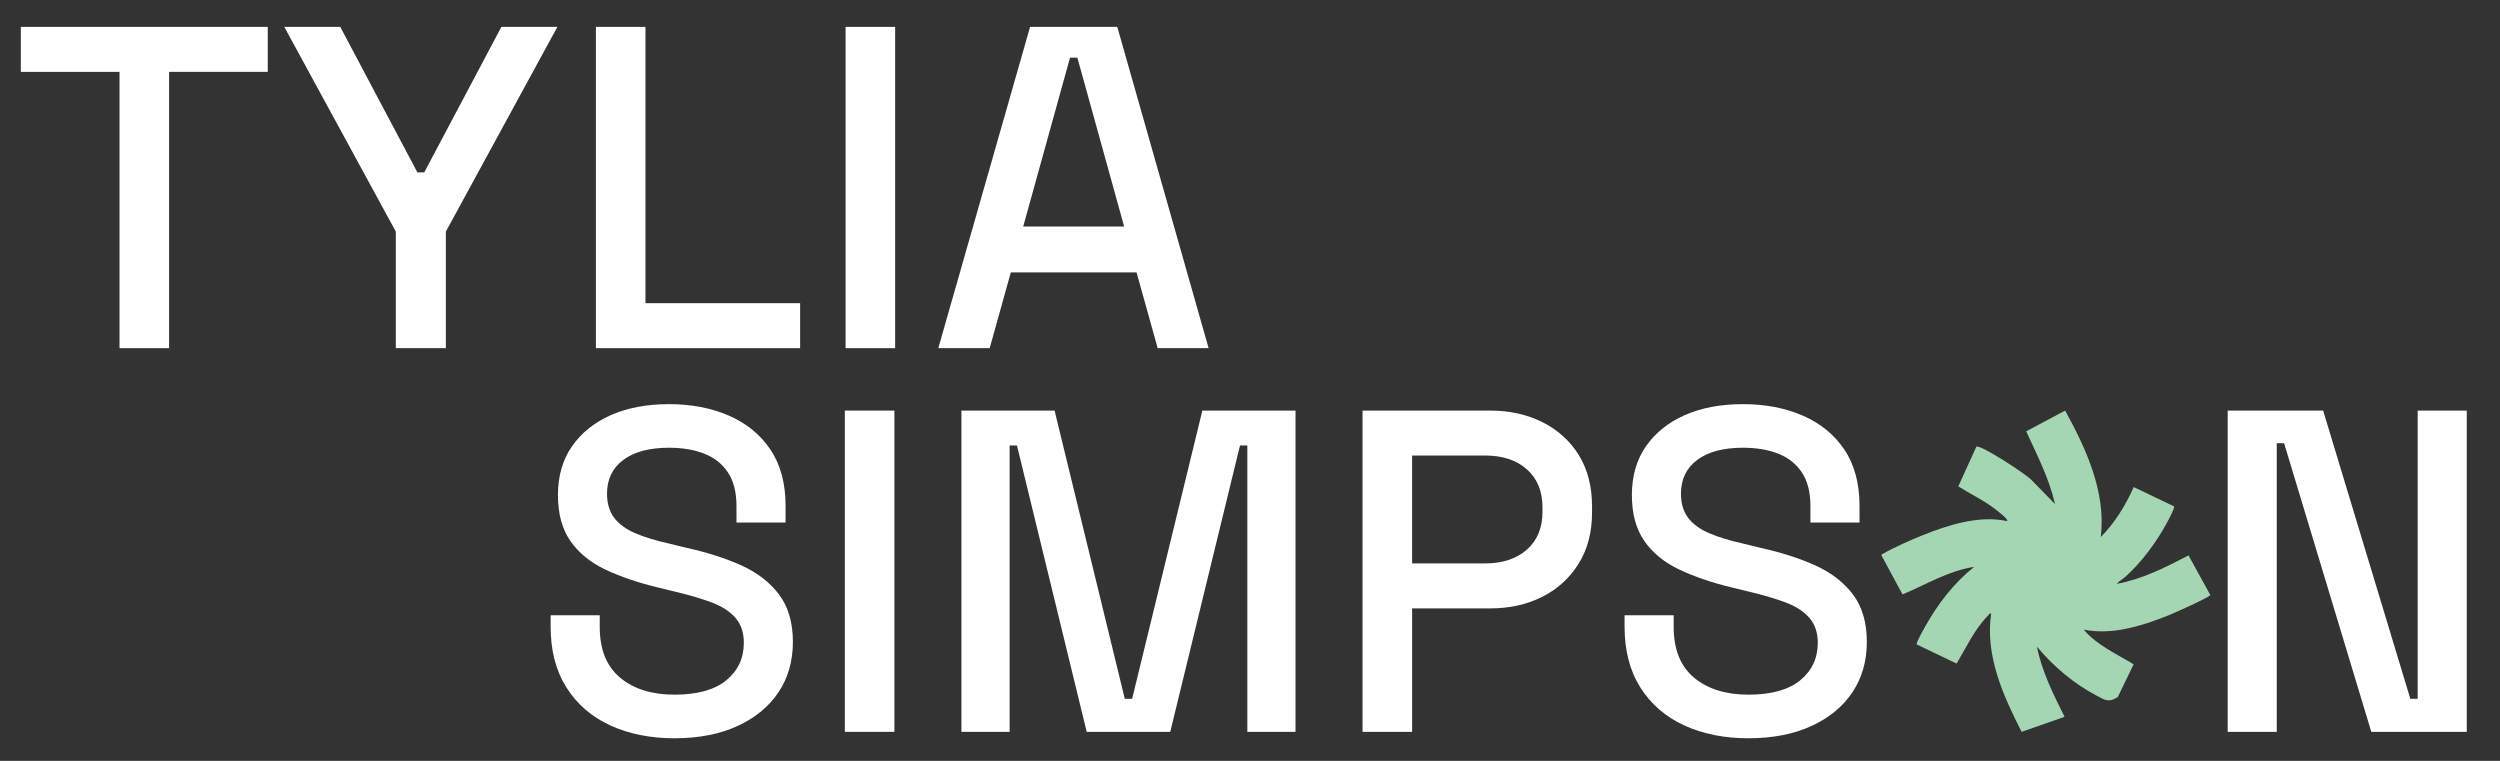 <?xml version="1.0" encoding="UTF-8"?> <svg xmlns="http://www.w3.org/2000/svg" id="Text" viewBox="0 0 978.06 297.68"><rect x="0" y="0" width="978.06" height="297.68" fill="#333333" stroke="none"/><defs><style> .cls-1 { fill: #a4d6b4; } .cls-2 { fill: #fff; } </style></defs><g><path class="cls-2" d="M46.76,136.21V28.12H8.15V10.52h96.6v17.59h-38.6v108.1h-19.39Z"></path><path class="cls-2" d="M154.85,136.21v-45.61L111.22,10.52h21.9l30.17,56.92h2.69l30.17-56.92h21.91l-43.63,80.08v45.61h-19.57Z"></path><path class="cls-2" d="M233.13,136.21V10.52h19.39v108.09h60.51v17.6h-79.9Z"></path><path class="cls-2" d="M330.81,136.21V10.52h19.39v125.69h-19.39Z"></path><path class="cls-2" d="M367.08,136.21l35.91-125.69h34.12l35.73,125.69h-19.93l-8.26-29.63h-49.2l-8.26,29.63h-20.11ZM400.3,88.63h39.5l-18.31-66.07h-2.87l-18.32,66.07Z"></path></g><g><path class="cls-2" d="M263.91,288.83c-9.46,0-17.84-1.68-25.14-5.03-7.3-3.35-13.02-8.29-17.15-14.81-4.13-6.52-6.2-14.46-6.2-23.79v-4.49h19.21v4.49c0,8.86,2.66,15.5,7.99,19.93,5.32,4.43,12.42,6.64,21.28,6.64s15.74-1.89,20.29-5.66c4.55-3.77,6.82-8.64,6.82-14.63,0-3.95-1.08-7.18-3.23-9.69-2.16-2.52-5.21-4.52-9.16-6.02-3.95-1.5-8.68-2.9-14.18-4.22l-6.65-1.62c-8.02-1.91-14.99-4.28-20.92-7.09-5.93-2.81-10.5-6.55-13.74-11.22-3.23-4.67-4.85-10.65-4.85-17.96s1.82-13.76,5.48-19.03c3.65-5.26,8.71-9.33,15.17-12.21,6.47-2.87,14.07-4.31,22.8-4.31s16.55,1.5,23.43,4.49c6.88,3,12.3,7.42,16.25,13.29,3.95,5.86,5.93,13.23,5.93,22.08v6.46h-19.21v-6.46c0-5.39-1.11-9.75-3.32-13.11-2.22-3.35-5.3-5.8-9.25-7.36-3.95-1.56-8.56-2.34-13.83-2.34-7.66,0-13.62,1.59-17.87,4.76-4.25,3.18-6.38,7.57-6.38,13.2,0,3.83.93,6.97,2.78,9.42,1.85,2.46,4.58,4.46,8.17,6.02,3.59,1.56,8.08,2.93,13.47,4.13l6.64,1.62c8.14,1.8,15.32,4.1,21.55,6.91,6.22,2.82,11.13,6.62,14.72,11.4,3.59,4.79,5.39,10.95,5.39,18.49s-1.89,14.13-5.66,19.75c-3.77,5.63-9.13,10.02-16.07,13.2-6.94,3.17-15.14,4.76-24.6,4.76Z"></path><path class="cls-2" d="M330.52,286.32v-125.69h19.39v125.69h-19.39Z"></path><path class="cls-2" d="M376.13,286.32v-125.69h36.45l27.47,112.76h2.87l27.47-112.76h36.45v125.69h-18.85v-112.04h-2.87l-27.29,112.04h-32.68l-27.29-112.04h-2.87v112.04h-18.85Z"></path><path class="cls-2" d="M533.06,286.32v-125.69h49.92c7.66,0,14.51,1.53,20.56,4.58,6.04,3.05,10.77,7.36,14.19,12.93,3.41,5.57,5.12,12.24,5.12,20.02v2.33c0,7.78-1.77,14.49-5.3,20.11-3.53,5.63-8.29,9.93-14.27,12.93-5.99,3-12.75,4.49-20.29,4.49h-30.53v48.3h-19.39ZM552.45,220.42h28.55c6.82,0,12.27-1.8,16.34-5.39,4.07-3.59,6.11-8.5,6.11-14.72v-1.8c0-6.35-2.04-11.31-6.11-14.91s-9.52-5.39-16.34-5.39h-28.55v42.2Z"></path><path class="cls-2" d="M684.06,288.83c-9.46,0-17.84-1.68-25.14-5.03-7.3-3.35-13.02-8.29-17.15-14.81-4.13-6.52-6.2-14.46-6.2-23.79v-4.49h19.21v4.49c0,8.86,2.66,15.5,7.99,19.93,5.32,4.43,12.42,6.64,21.28,6.64s15.74-1.89,20.29-5.66c4.55-3.77,6.82-8.64,6.82-14.63,0-3.95-1.08-7.18-3.23-9.69-2.16-2.52-5.21-4.52-9.16-6.02-3.95-1.5-8.68-2.9-14.18-4.22l-6.65-1.62c-8.02-1.91-14.99-4.28-20.92-7.09-5.93-2.81-10.5-6.55-13.74-11.22-3.23-4.67-4.85-10.65-4.85-17.96s1.82-13.76,5.48-19.03c3.65-5.26,8.71-9.33,15.17-12.21,6.47-2.87,14.07-4.31,22.8-4.31s16.55,1.5,23.43,4.49c6.88,3,12.3,7.42,16.25,13.29,3.95,5.86,5.93,13.23,5.93,22.08v6.46h-19.21v-6.46c0-5.39-1.11-9.75-3.32-13.11-2.22-3.35-5.3-5.8-9.25-7.36-3.95-1.56-8.56-2.34-13.83-2.34-7.66,0-13.62,1.59-17.87,4.76-4.25,3.18-6.38,7.57-6.38,13.2,0,3.83.93,6.97,2.78,9.42,1.85,2.46,4.58,4.46,8.17,6.02s8.08,2.93,13.47,4.13l6.64,1.62c8.14,1.8,15.32,4.1,21.55,6.91,6.22,2.82,11.13,6.62,14.72,11.4,3.59,4.79,5.39,10.95,5.39,18.49s-1.89,14.13-5.66,19.75c-3.77,5.63-9.13,10.02-16.07,13.2-6.94,3.17-15.14,4.76-24.6,4.76Z"></path><path class="cls-2" d="M871.52,286.32v-125.69h37.35l34.11,112.76h2.87v-112.76h19.21v125.69h-37.35l-34.12-112.94h-2.87v112.94h-19.21Z"></path></g><path class="cls-1" d="M821.86,210.11c5.46-5.48,9.78-12.48,12.9-19.56l15.76,7.55c.38.66-2.25,5.48-2.79,6.46-4.1,7.56-9.89,15.43-16.3,21.16-1.01.9-2.47,1.66-3.33,2.7,9.99-1.8,19.21-6.5,28.1-11.14l8.52,15.49c-.19.88-14.28,7.13-16.24,7.92-10.32,4.16-22.1,7.88-33.28,5.64,5.22,6.12,12.78,9.46,19.53,13.56l-6.19,12.78c-3.55,2.32-4.95,1.23-8.21-.47-8.86-4.62-17.1-11.55-23.44-19.22,1.92,9.71,6.44,18.67,10.82,27.46l-16.81,5.87c-7.23-14.16-14.33-29.9-11.91-46.23-.82-.21-.8.34-1.17.7-5.17,5.09-8.66,12.65-12.35,18.82l-15.6-7.47c-.38-.54,2.69-5.92,3.25-6.92,4.95-8.88,11.25-17.09,19.22-23.44-10.04,1.5-18.89,6.97-28.03,10.78l-8.19-15.18c-.1-.77.16-.49.53-.71,4.34-2.52,10.6-5.27,15.3-7.17,10.17-4.1,22.33-8,33.29-5.62.61-.71-3.81-4.02-4.44-4.51-4.55-3.55-9.8-6.01-14.67-9.08l7.07-15.52c1.42-1.01,19.48,10.72,21.62,13.08l9.15,9.37c-2.28-10.06-7.04-19.17-11.27-28.47l15.23-8.11c8.19,14.86,16.08,32.02,13.94,49.49Z"></path></svg> 